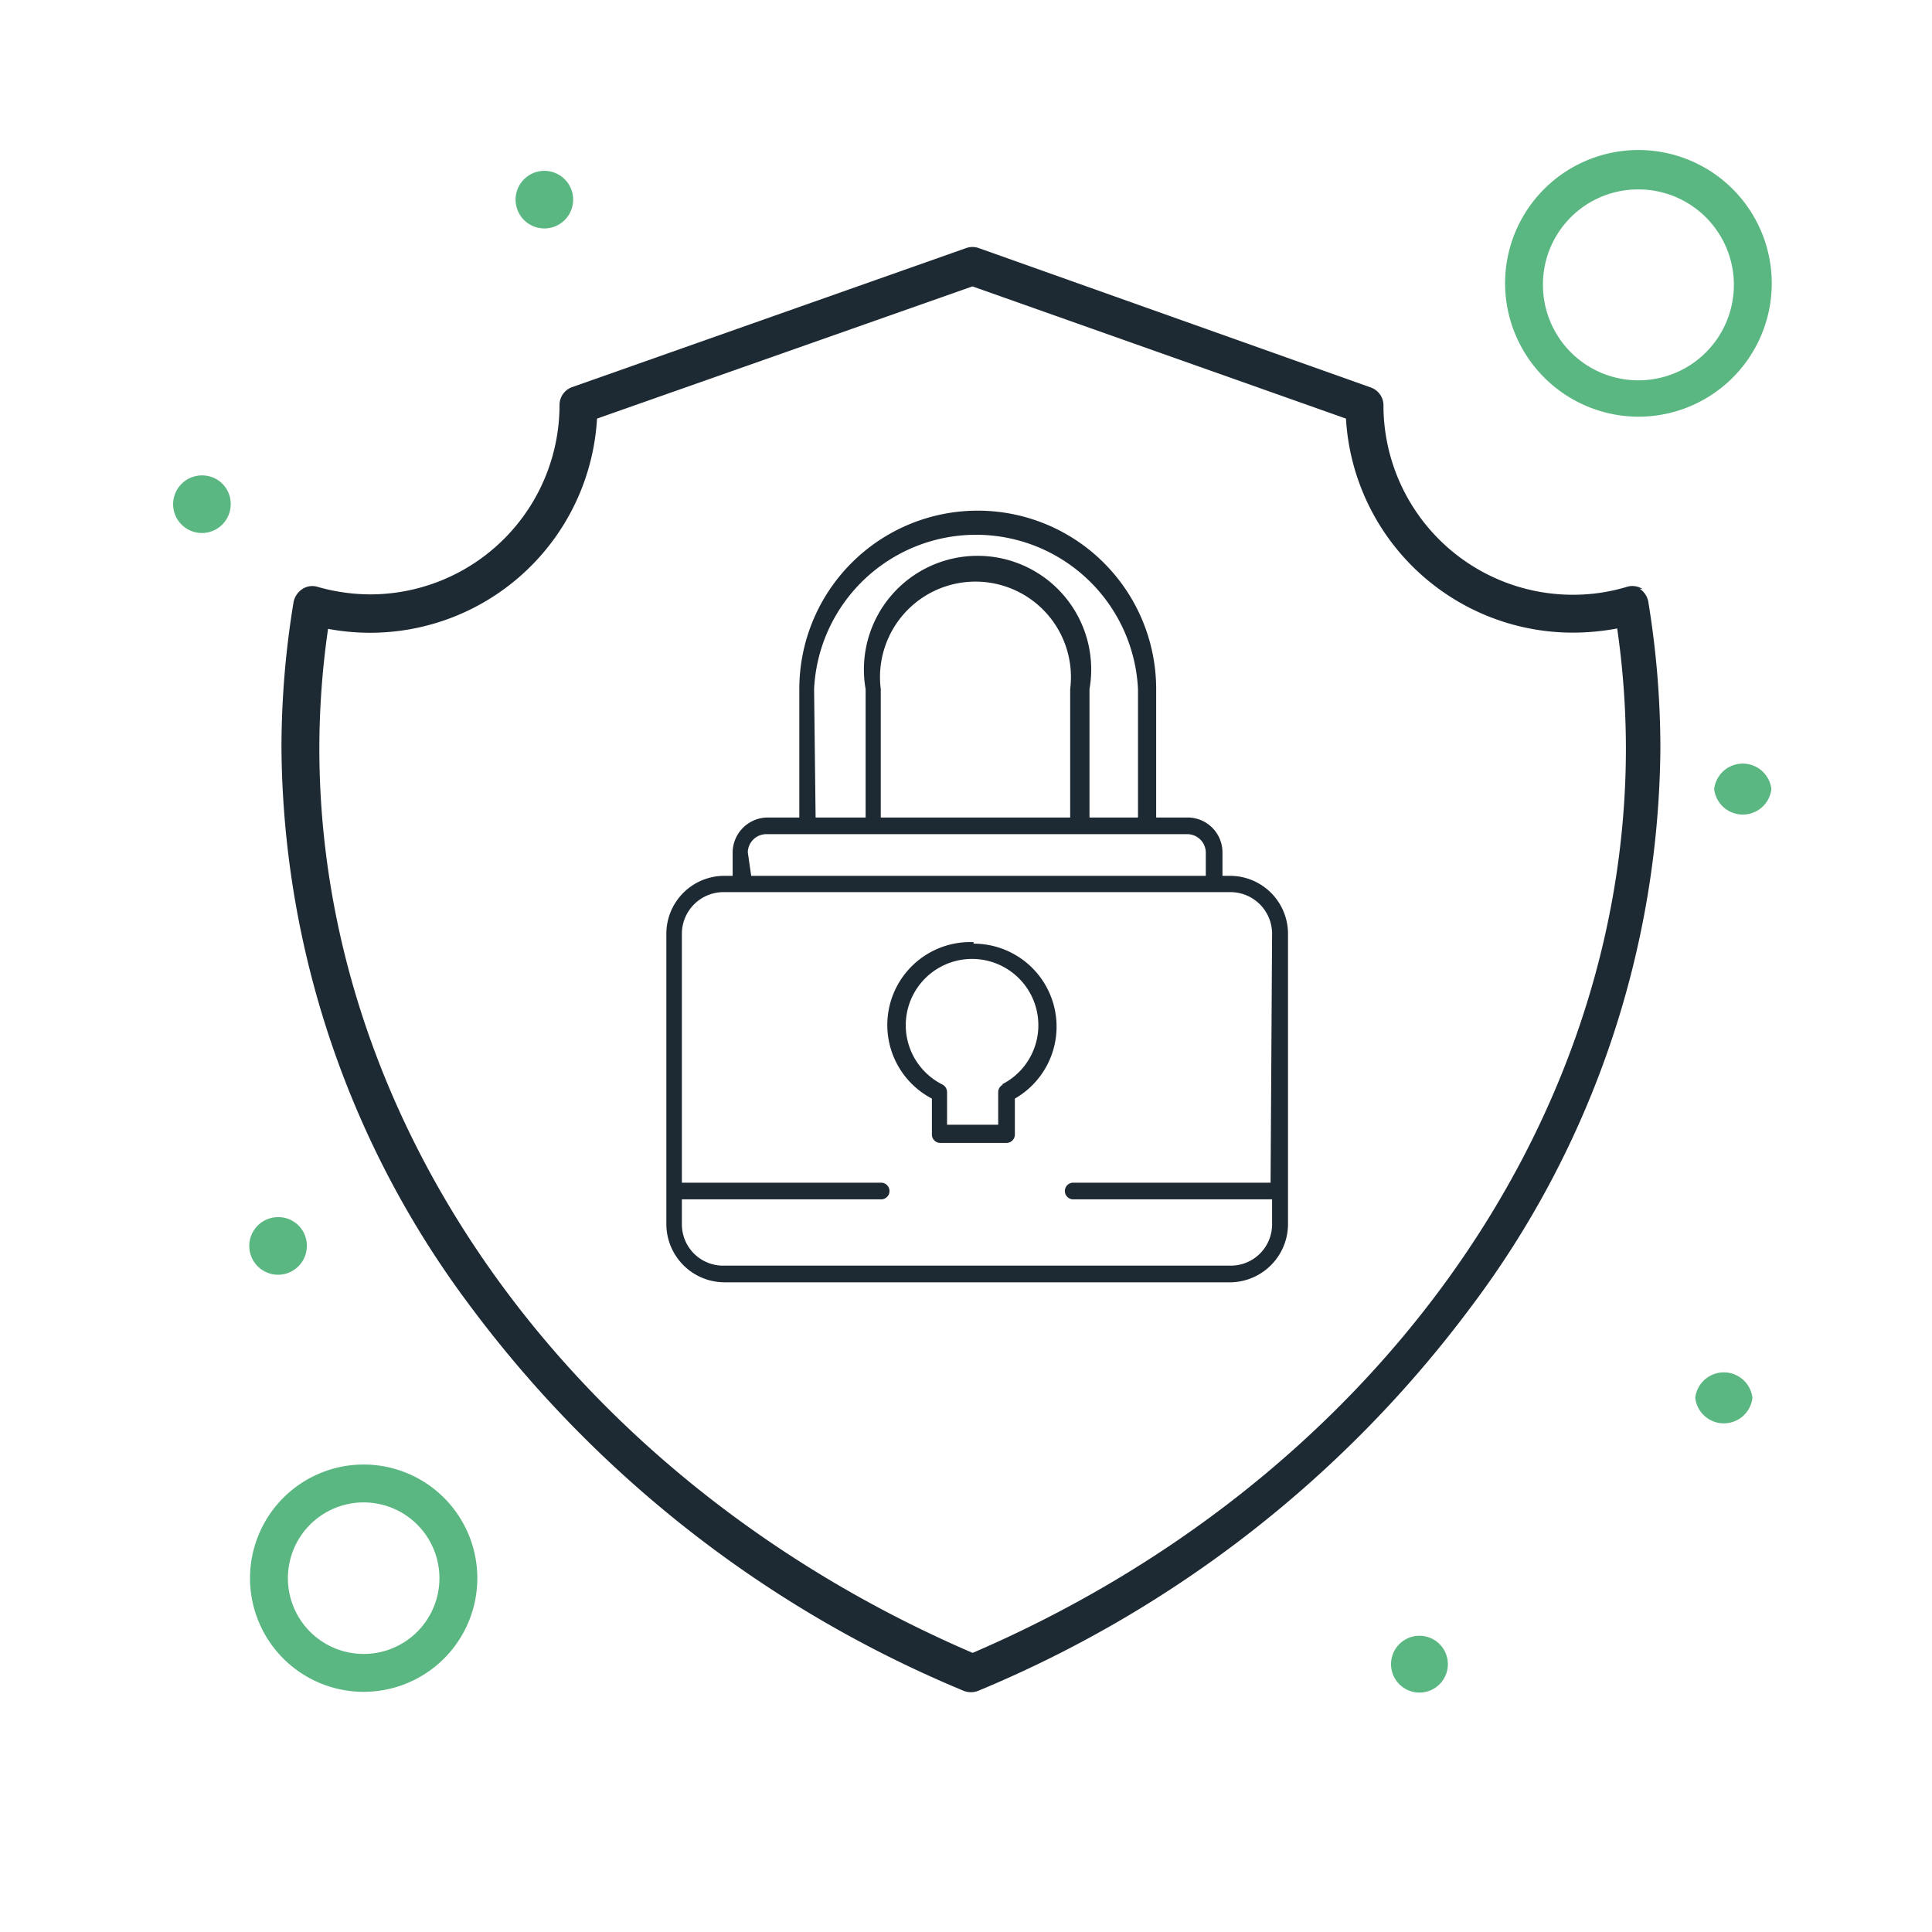 <svg xmlns="http://www.w3.org/2000/svg" id="Layer_1" data-name="Layer 1" viewBox="0 0 51 51"><defs><style>.cls-1{fill:#1e2a33;}.cls-2{fill:#5bb782;}</style></defs><path class="cls-1" d="M32.49,23.12h-.22V22.5a.92.92,0,0,0-.92-.92h-.83V18.19a4.71,4.71,0,1,0-9.42,0v3.39h-.84a.93.93,0,0,0-.92.92v.62h-.22a1.53,1.53,0,0,0-1.53,1.53v7.67a1.54,1.54,0,0,0,1.53,1.53H32.49A1.54,1.54,0,0,0,34,32.32V24.65a1.53,1.53,0,0,0-1.53-1.53Zm-11-4.93a4.28,4.28,0,0,1,8.55,0v3.39H28.76V18.19a3,3,0,1,0-5.91,0v3.39H21.53Zm1.76,3.39V18.19a2.52,2.52,0,1,1,5,0v3.39Zm-3.51.92a.49.49,0,0,1,.48-.48H31.35a.49.49,0,0,1,.48.48v.62h-12Zm13.8,8.72H28.33a.22.22,0,0,0,0,.44h5.25v.66a1.09,1.09,0,0,1-1.09,1.09H19.12A1.09,1.09,0,0,1,18,32.32v-.66h5.26a.22.22,0,1,0,0-.44H18V24.65a1.1,1.1,0,0,1,1.09-1.1H32.49a1.1,1.1,0,0,1,1.09,1.1Zm0,0"></path><path class="cls-1" d="M25.7,24.87A2.19,2.19,0,0,0,24.6,29v.95a.22.22,0,0,0,.22.22h1.75a.22.22,0,0,0,.22-.22V29a2.19,2.19,0,0,0-1.09-4.09Zm.78,3.76a.22.22,0,0,0-.13.2v.86H25v-.86a.23.23,0,0,0-.12-.2,1.75,1.75,0,1,1,1.56,0Zm0,0"></path><path class="cls-2" d="M46.76,20.83a.76.76,0,0,1-1.51,0,.76.76,0,0,1,1.51,0Zm0,0"></path><path class="cls-2" d="M46.26,36.9a.76.76,0,0,1-1.51,0,.76.76,0,0,1,1.51,0Zm0,0"></path><path class="cls-2" d="M38.22,43.93a.75.75,0,1,1-.75-.75.75.75,0,0,1,.75.75Zm0,0"></path><path class="cls-2" d="M15.13,5.27a.76.76,0,1,1-.76-.76.76.76,0,0,1,.76.76Zm0,0"></path><path class="cls-2" d="M8.1,32.88a.76.76,0,1,1-.76-.75.75.75,0,0,1,.76.75Zm0,0"></path><path class="cls-2" d="M6.09,13.3a.76.76,0,1,1-.76-.75.75.75,0,0,1,.76.75Zm0,0"></path><path class="cls-1" d="M43.36,15.55a.49.49,0,0,0-.41-.06,4.9,4.9,0,0,1-1.43.21,5,5,0,0,1-5-5,.5.5,0,0,0-.33-.47L25.84,6.55a.5.5,0,0,0-.34,0L15.1,10.22a.5.5,0,0,0-.33.47,5,5,0,0,1-5,5,5.08,5.08,0,0,1-1.39-.2.48.48,0,0,0-.4.06.54.54,0,0,0-.23.34,23.72,23.72,0,0,0-.32,3.85,24.83,24.83,0,0,0,5,14.76,31.05,31.05,0,0,0,13,10.13.52.52,0,0,0,.4,0,31.05,31.05,0,0,0,13-10.13,24.83,24.83,0,0,0,5-14.76,23.93,23.93,0,0,0-.32-3.86.51.51,0,0,0-.23-.34ZM25.67,43.63C15.19,39.12,8.43,29.77,8.43,19.75a22.15,22.15,0,0,1,.23-3.15,6,6,0,0,0,7.1-5.55l9.91-3.49,9.86,3.49a6,6,0,0,0,6,5.65,6.42,6.42,0,0,0,1.16-.11,22.39,22.39,0,0,1,.23,3.16c0,10-6.76,19.37-17.24,23.88Zm0,0"></path><path class="cls-2" d="M43.24,11a3.52,3.52,0,1,0-3.51-3.52A3.53,3.53,0,0,0,43.24,11Zm0-6a2.52,2.52,0,1,1-2.51,2.51A2.51,2.51,0,0,1,43.24,5Zm0,0"></path><path class="cls-2" d="M9.6,38.66a3,3,0,1,0,3,3,3,3,0,0,0-3-3Zm0,5a2,2,0,1,1,2-2,2,2,0,0,1-2,2Zm0,0"></path></svg>